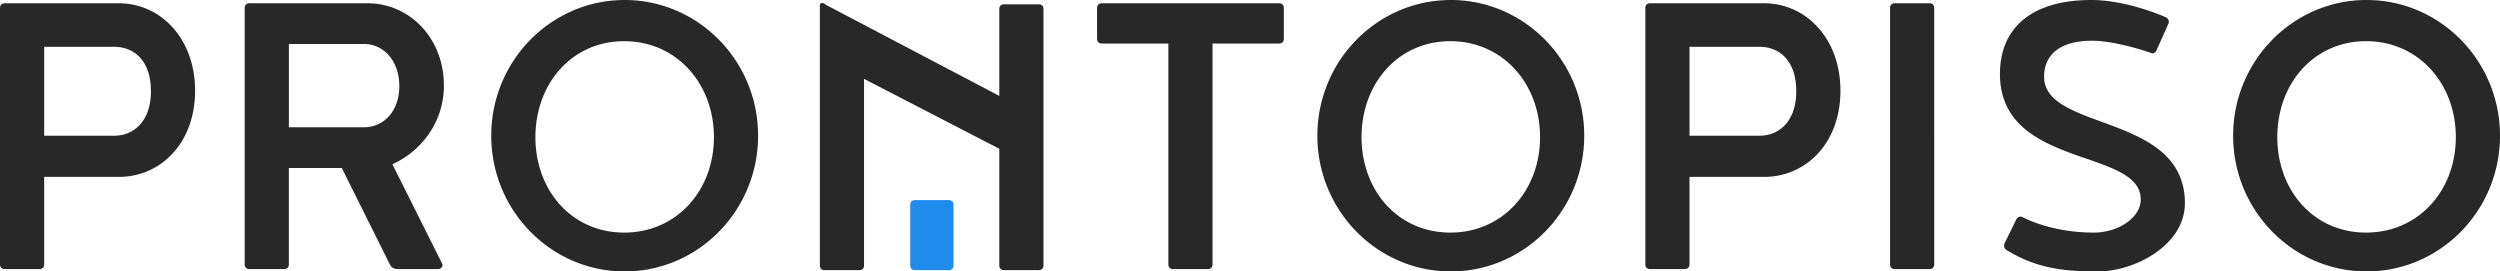 <svg class="db mha h12 h19-ns black" xmlns="http://www.w3.org/2000/svg" width="175" height="19"><path fill="#1F8BEB" fill-rule="evenodd" d="M63.715 18.577c0 .2.127.333.316.333h2.4c.19 0 .316-.133.316-.333V14.34c0-.2-.127-.333-.316-.333h-2.4c-.19 0-.316.133-.316.333v4.237z"/><path fill="#282828" fill-rule="evenodd" d="M132.304 18.509c0 .196.128.327.322.327h2.447c.194 0 .322-.13.322-.327V.557c0-.197-.128-.328-.322-.328h-2.447c-.194 0-.322.131-.322.328v17.952zM57.809.335a.485.485 0 00-.258-.13c-.064 0-.16.032-.16.13v18.247c0 .196.128.327.321.327h2.448c.193 0 .322-.13.322-.327V5.52l9.469 4.893v8.168c0 .196.129.327.322.327h2.448c.193 0 .322-.13.322-.327V.63c0-.196-.13-.327-.322-.327h-2.448c-.193 0-.322.13-.322.327v6.082L57.809.335zM0 18.509V.557C0 .36.129.229.322.229H8.31c2.931 0 5.346 2.457 5.346 6.126 0 3.67-2.415 6.028-5.346 6.028H3.092v6.126c0 .196-.129.327-.322.327H.322c-.193 0-.322-.13-.322-.327zM7.987 9.5c1.385 0 2.577-1.016 2.577-3.112 0-2.162-1.192-3.112-2.577-3.112H3.092V9.5h4.895zm107.187 9.009V.557c0-.197.13-.328.323-.328h7.987c2.93 0 5.346 2.457 5.346 6.126 0 3.67-2.416 6.028-5.346 6.028h-5.218v6.126c0 .196-.129.327-.322.327h-2.447c-.194 0-.323-.13-.323-.327zm7.988-9.009c1.384 0 2.576-1.016 2.576-3.112 0-2.162-1.192-3.112-2.576-3.112h-4.896V9.5h4.896zM101.556 0c5.153 0 9.34 4.259 9.34 9.5s-4.187 9.5-9.34 9.5-9.34-4.259-9.34-9.5 4.187-9.5 9.34-9.5zm-.032 16.281c3.671 0 6.28-2.948 6.28-6.683 0-3.734-2.609-6.715-6.28-6.715-3.672 0-6.216 2.98-6.216 6.715s2.544 6.683 6.216 6.683zM165.66 0c5.153 0 9.34 4.259 9.34 9.5s-4.187 9.5-9.34 9.5-9.34-4.259-9.34-9.5 4.187-9.5 9.34-9.5zm-.032 16.281c3.671 0 6.28-2.948 6.28-6.683 0-3.734-2.609-6.715-6.28-6.715-3.672 0-6.216 2.98-6.216 6.715s2.544 6.683 6.216 6.683zM43.727 0c5.153 0 9.34 4.259 9.34 9.5S48.88 19 43.727 19s-9.34-4.259-9.34-9.5S38.574 0 43.727 0zm-.032 16.281c3.671 0 6.28-2.948 6.28-6.683 0-3.734-2.609-6.715-6.28-6.715-3.672 0-6.216 2.98-6.216 6.715s2.544 6.683 6.216 6.683zm-16.228-4.783l3.51 7.01c0 .197-.128.328-.321.328h-2.77c-.193 0-.386-.033-.547-.23l-3.414-6.846H20.22v6.749c0 .196-.129.327-.322.327H17.45c-.193 0-.322-.13-.322-.327V.557c0-.197.129-.328.322-.328h8.277c2.931 0 5.347 2.424 5.347 5.766 0 2.49-1.514 4.553-3.608 5.503zM25.471 8.91c1.384 0 2.48-1.113 2.48-2.882 0-1.77-1.096-2.949-2.48-2.949h-5.25V8.91h5.25zM77.116.23c-.193 0-.322.13-.322.327v2.162c0 .197.129.328.322.328h4.67v15.462c0 .196.129.327.322.327h2.447c.194 0 .322-.13.322-.327V3.047h4.67c.194 0 .322-.131.322-.328V.557c0-.197-.128-.328-.322-.328H77.116zm73.444 3.472a.286.286 0 00.161.032c.097-.032.193-.098.225-.196l.838-1.867a.304.304 0 00.032-.164c0-.131-.097-.23-.193-.295C150.624.786 148.467 0 146.373 0c-4.122 0-6.377 1.933-6.377 5.176 0 6.65 9.855 5.176 9.855 8.78 0 1.31-1.61 2.325-3.285 2.325-2.383 0-4.154-.655-4.992-1.081-.064-.033-.096-.033-.16-.033-.097 0-.194.066-.258.164l-.838 1.703c-.032.066-.032.099-.032.164 0 .131.065.23.161.295 2.158 1.343 4.187 1.507 6.41 1.507 2.576 0 6.086-1.834 6.086-4.783 0-6.322-9.855-5.012-9.855-8.845 0-.491.065-2.522 3.382-2.522 1.32 0 3.253.557 4.09.852z"/></svg>